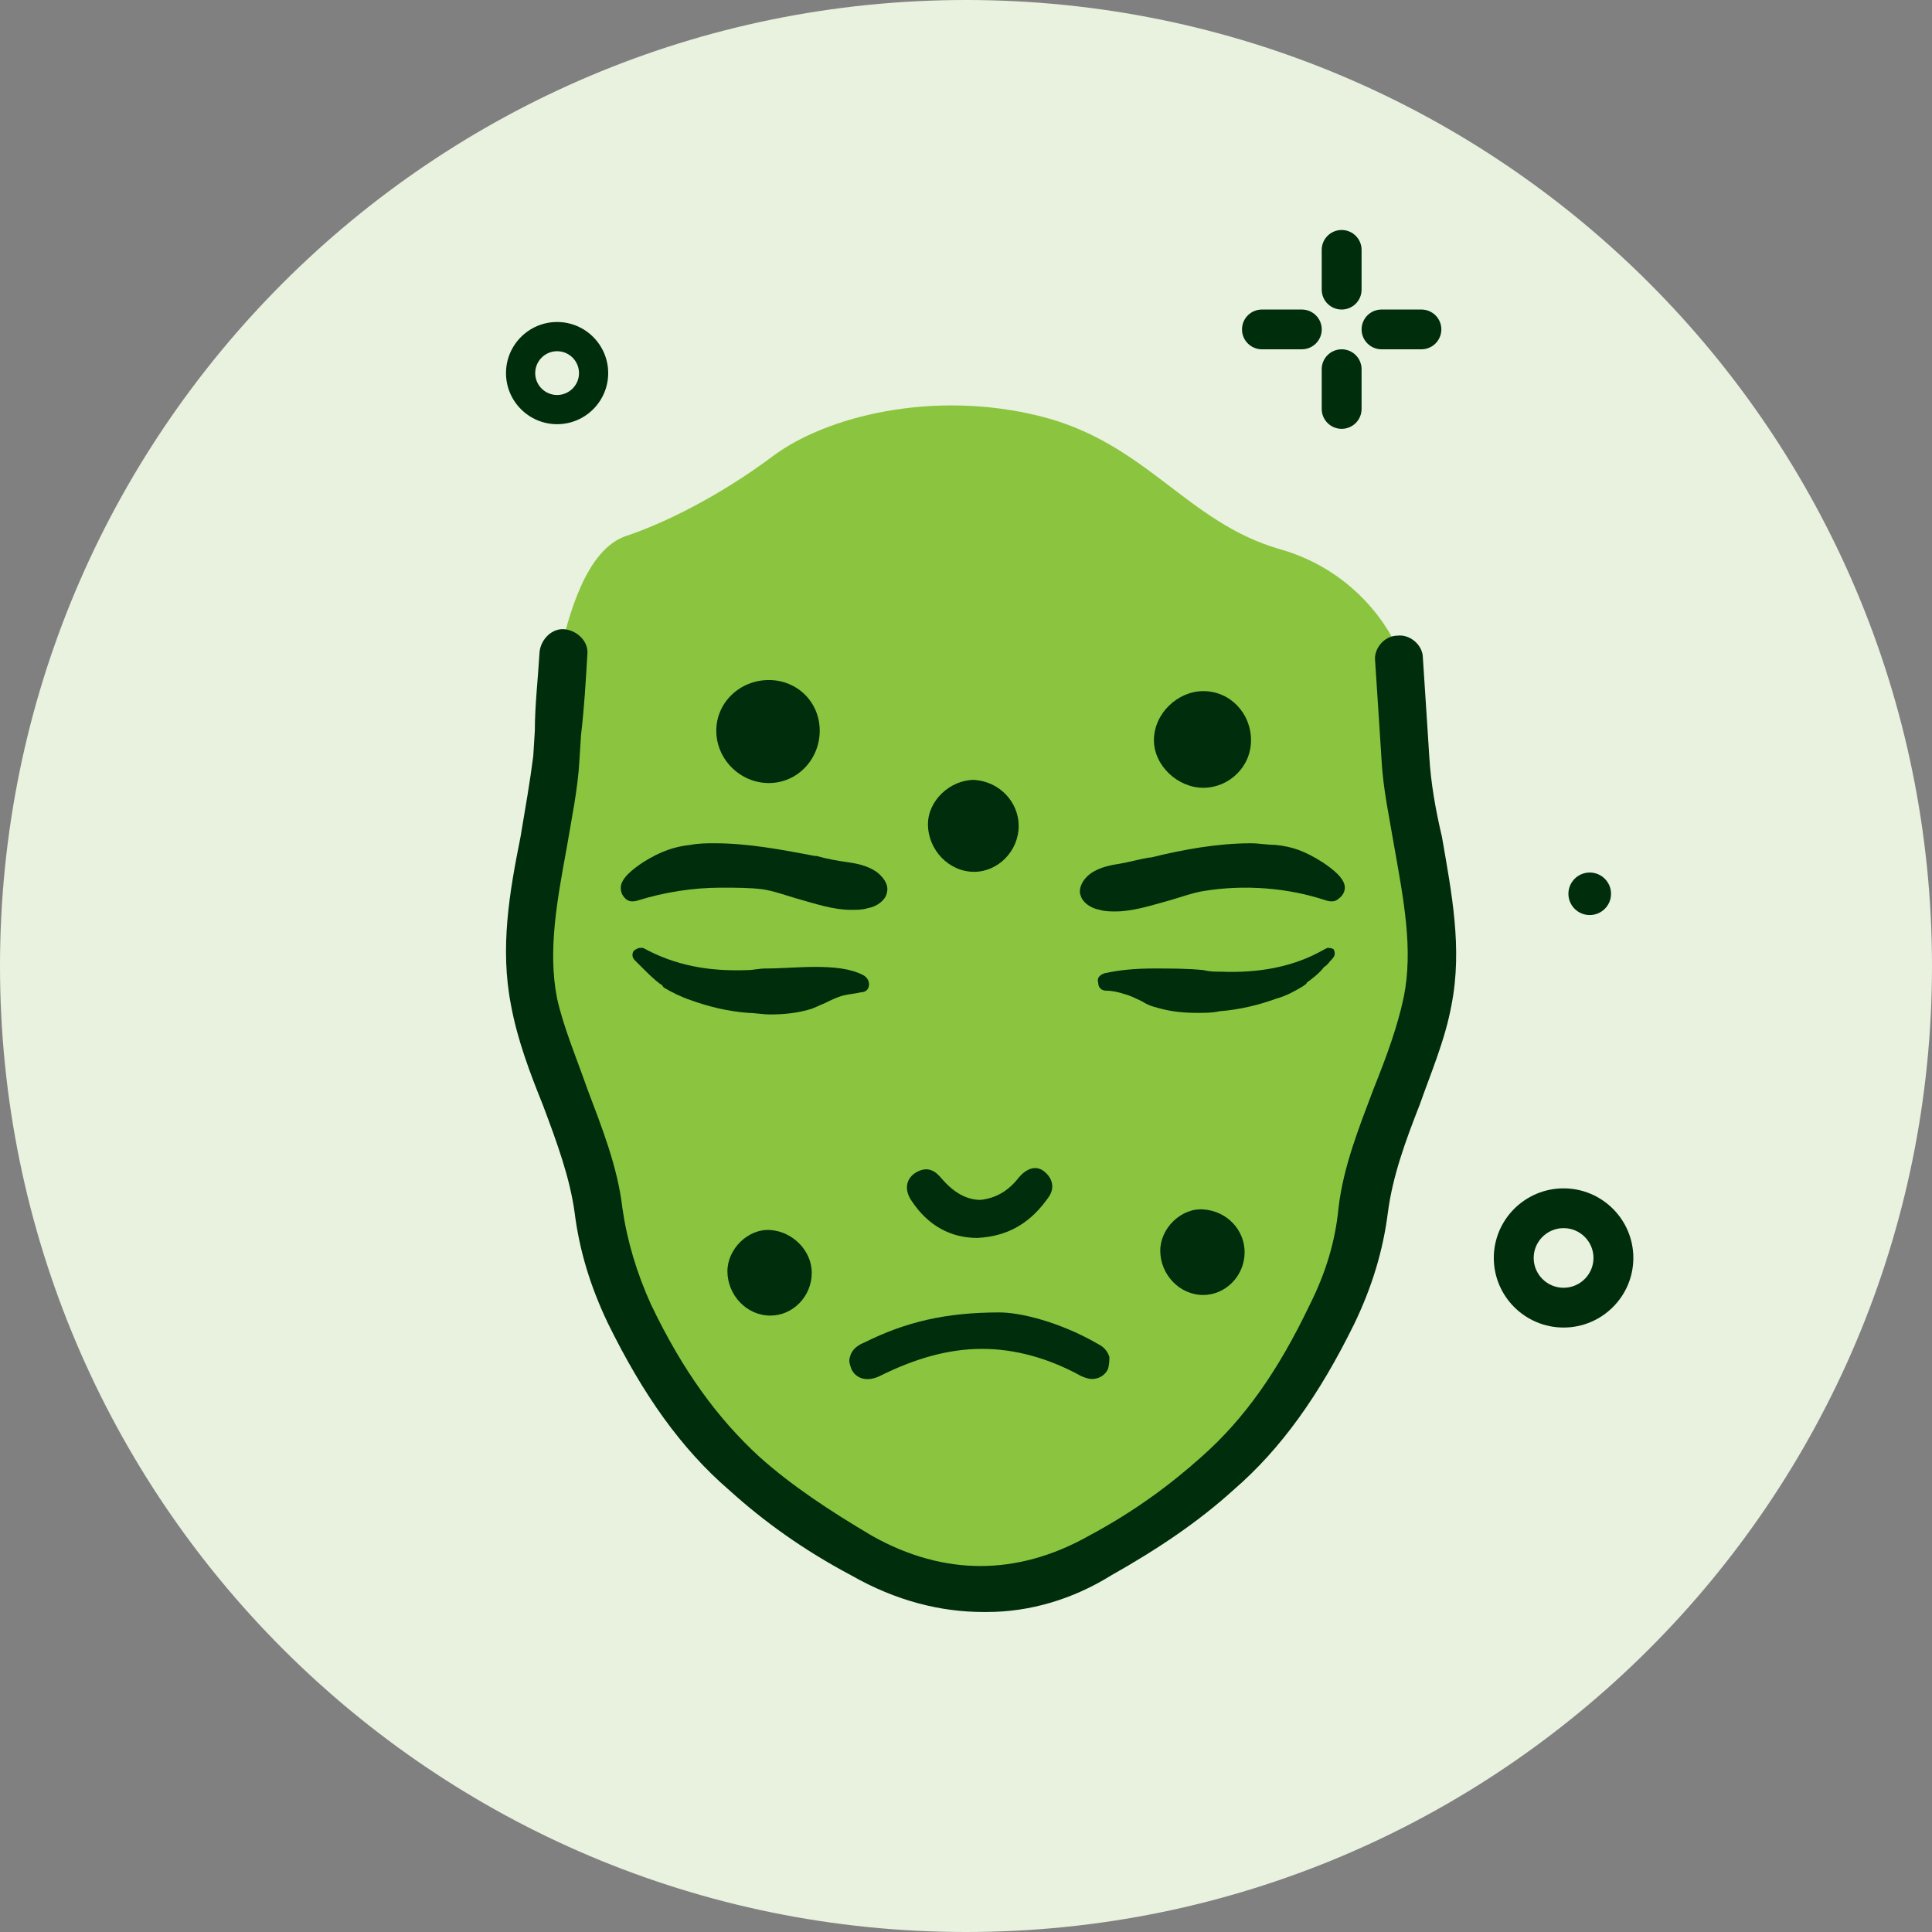 <?xml version="1.0" encoding="UTF-8"?>
<svg xmlns="http://www.w3.org/2000/svg" width="84" height="84" viewBox="0 0 84 84" fill="none">
  <rect x="0" y="0" width="84" height="84" fill="#808080" stroke="none"/>
  <g clip-path="url(#clip0_64_2)">
    <path d="M42 84C65.196 84 84 65.196 84 42C84 18.804 65.196 0 42 0C18.804 0 0 18.804 0 42C0 65.196 18.804 84 42 84Z" fill="#E9F1DF"></path>
    <path d="M58.333 13.458C57.854 13.458 57.466 13.071 57.466 12.593V10.864C57.466 10.387 57.854 10 58.333 10C58.811 10 59.199 10.387 59.199 10.864V12.593C59.199 13.071 58.811 13.458 58.333 13.458Z" fill="#002D0C"></path>
    <path d="M58.333 18.645C57.854 18.645 57.466 18.258 57.466 17.78V16.051C57.466 15.574 57.854 15.187 58.333 15.187C58.811 15.187 59.199 15.574 59.199 16.051V17.78C59.199 18.258 58.811 18.645 58.333 18.645Z" fill="#002D0C"></path>
    <path d="M56.6 15.187H54.867C54.388 15.187 54 14.8 54 14.322C54 13.845 54.388 13.458 54.867 13.458H56.6C57.079 13.458 57.467 13.845 57.467 14.322C57.467 14.8 57.079 15.187 56.6 15.187Z" fill="#002D0C"></path>
    <path d="M61.8 15.187H60.067C59.588 15.187 59.2 14.8 59.2 14.322C59.2 13.845 59.588 13.458 60.067 13.458H61.8C62.279 13.458 62.667 13.845 62.667 14.322C62.667 14.8 62.279 15.187 61.8 15.187Z" fill="#002D0C"></path>
    <path d="M24.222 18.443C22.997 18.443 22 17.447 22 16.222C22 14.997 22.997 14 24.222 14C25.447 14 26.443 14.997 26.443 16.222C26.443 17.447 25.447 18.443 24.222 18.443ZM24.222 15.27C23.697 15.27 23.27 15.697 23.27 16.222C23.27 16.747 23.697 17.174 24.222 17.174C24.747 17.174 25.174 16.747 25.174 16.222C25.174 15.697 24.747 15.27 24.222 15.27Z" fill="#002D0C"></path>
    <path d="M67.982 57.719C66.309 57.719 64.948 56.361 64.948 54.693C64.948 53.025 66.309 51.668 67.982 51.668C69.654 51.668 71.015 53.025 71.015 54.693C71.015 56.361 69.654 57.719 67.982 57.719ZM67.982 53.397C67.265 53.397 66.682 53.978 66.682 54.693C66.682 55.408 67.265 55.99 67.982 55.99C68.699 55.99 69.282 55.408 69.282 54.693C69.282 53.978 68.699 53.397 67.982 53.397Z" fill="#002D0C"></path>
    <path d="M69.119 39.785C69.63 39.785 70.045 39.371 70.045 38.861C70.045 38.35 69.63 37.936 69.119 37.936C68.607 37.936 68.192 38.35 68.192 38.861C68.192 39.371 68.607 39.785 69.119 39.785Z" fill="#002D0C"></path>
    <path d="M23.161 38.353L24.322 28.513C24.709 26.776 25.483 23.881 27.224 23.303C28.875 22.753 31.286 21.566 33.608 19.829C35.929 18.093 40.572 16.935 45.215 18.093C49.858 19.25 51.599 22.724 55.662 23.881C58.912 24.808 60.498 27.355 60.885 28.513L61.465 37.196L62.046 42.406L60.305 49.352L56.822 59.772L51.599 64.982L45.215 69.034L38.831 68.455L31.867 63.245L27.224 56.878L25.483 49.352L23.161 44.142V38.353Z" fill="#8BC53F"></path>
    <path d="M48.234 58.992C48.165 58.785 48.026 58.578 47.75 58.44C46.089 57.476 44.359 57.062 43.46 57.062C41.107 57.062 39.377 57.476 37.578 58.371C37.232 58.509 37.025 58.716 36.955 58.992C36.886 59.198 36.955 59.336 37.025 59.543C37.232 59.956 37.717 60.094 38.27 59.819C39.792 59.061 41.245 58.647 42.699 58.647C44.151 58.647 45.605 59.061 46.989 59.819C47.127 59.888 47.334 59.956 47.473 59.956C47.75 59.956 48.026 59.819 48.165 59.543C48.234 59.336 48.234 59.13 48.234 58.992Z" fill="#002D0C"></path>
    <path d="M45.604 52.032C45.881 51.618 45.742 51.205 45.396 50.929C45.05 50.653 44.635 50.791 44.289 51.205C43.805 51.825 43.251 52.1 42.629 52.169C42.006 52.169 41.452 51.825 40.968 51.274C40.691 50.929 40.345 50.653 39.791 50.998C39.376 51.274 39.307 51.756 39.653 52.238C40.345 53.272 41.314 53.823 42.49 53.823C43.874 53.754 44.843 53.134 45.604 52.032Z" fill="#002D0C"></path>
    <path d="M33.148 38.663C33.633 38.732 34.186 38.938 34.671 39.076C35.432 39.283 36.193 39.559 37.023 39.559C37.231 39.559 37.508 39.559 37.715 39.49C38.13 39.421 38.476 39.145 38.545 38.87C38.615 38.663 38.615 38.387 38.269 38.043C37.923 37.698 37.369 37.56 36.885 37.491C36.401 37.422 35.985 37.353 35.501 37.216H35.432C33.979 36.94 32.526 36.664 31.073 36.664C30.727 36.664 30.381 36.664 30.035 36.733C29.343 36.802 28.72 37.009 27.959 37.491C27.544 37.767 26.99 38.181 26.99 38.594C26.99 38.801 27.059 38.938 27.198 39.076C27.336 39.214 27.544 39.214 27.751 39.145C28.858 38.801 30.104 38.594 31.349 38.594C31.972 38.594 32.595 38.594 33.148 38.663Z" fill="#002D0C"></path>
    <path d="M35.431 42.039C34.74 42.039 33.978 42.108 33.287 42.108C33.01 42.108 32.733 42.177 32.525 42.177C30.796 42.246 29.343 41.971 27.959 41.212H27.89H27.82C27.751 41.212 27.613 41.281 27.544 41.35C27.474 41.488 27.474 41.626 27.613 41.764C27.751 41.901 27.82 41.971 27.959 42.108C28.166 42.315 28.443 42.591 28.72 42.797C28.789 42.797 28.789 42.866 28.858 42.935C29.204 43.142 29.619 43.349 30.035 43.486C30.796 43.762 31.626 43.969 32.525 44.038C32.802 44.038 33.148 44.107 33.494 44.107C34.117 44.107 34.67 44.038 35.155 43.9C35.431 43.831 35.639 43.693 35.847 43.624C36.123 43.486 36.4 43.349 36.677 43.28C36.954 43.211 37.161 43.211 37.438 43.142C37.646 43.142 37.784 43.004 37.784 42.797C37.784 42.591 37.646 42.453 37.507 42.384C36.954 42.108 36.262 42.039 35.431 42.039Z" fill="#002D0C"></path>
    <path d="M58.472 38.594C58.472 38.18 57.919 37.767 57.504 37.491C56.743 37.009 56.189 36.802 55.428 36.733C55.082 36.733 54.736 36.664 54.39 36.664C52.937 36.664 51.415 36.94 50.031 37.285H49.962C49.547 37.353 49.062 37.491 48.647 37.56C48.163 37.629 47.609 37.767 47.263 38.111C46.917 38.456 46.917 38.801 46.986 38.938C47.056 39.214 47.401 39.49 47.817 39.559C48.024 39.628 48.301 39.628 48.509 39.628C49.27 39.628 50.1 39.352 50.861 39.145C51.346 39.007 51.899 38.801 52.383 38.732C54.113 38.456 55.981 38.594 57.642 39.145C57.85 39.214 58.057 39.214 58.196 39.076C58.403 38.938 58.472 38.732 58.472 38.594Z" fill="#002D0C"></path>
    <path d="M57.711 41.212L57.573 41.281C56.258 42.039 54.736 42.315 53.075 42.246C52.799 42.246 52.591 42.246 52.314 42.177C51.622 42.108 50.93 42.108 50.169 42.108C49.339 42.108 48.647 42.177 48.024 42.315C47.817 42.384 47.678 42.522 47.748 42.728C47.748 42.935 47.886 43.073 48.093 43.073C48.37 43.073 48.647 43.142 48.855 43.211C49.131 43.28 49.408 43.418 49.685 43.555C49.892 43.693 50.1 43.762 50.377 43.831C50.861 43.969 51.415 44.038 52.038 44.038C52.383 44.038 52.729 44.038 53.006 43.969C53.906 43.9 54.736 43.693 55.497 43.418C55.981 43.28 56.328 43.073 56.673 42.866C56.743 42.797 56.812 42.797 56.812 42.728C57.089 42.522 57.365 42.315 57.573 42.039C57.711 41.971 57.781 41.833 57.919 41.695C58.057 41.557 58.057 41.419 57.988 41.281C57.919 41.212 57.781 41.212 57.711 41.212Z" fill="#002D0C"></path>
    <path d="M42.905 70.087C42.836 70.087 42.836 70.087 42.766 70.087C40.898 70.087 38.961 69.604 37.023 68.501C34.947 67.399 33.218 66.159 31.695 64.78C29.62 62.989 27.959 60.646 26.437 57.545C25.676 55.96 25.191 54.375 24.984 52.721C24.776 51.205 24.223 49.689 23.6 48.035C23.046 46.657 22.493 45.209 22.216 43.693C21.732 41.213 22.147 38.801 22.631 36.389C22.839 35.148 23.046 33.977 23.185 32.874L23.254 31.772C23.254 30.669 23.392 29.498 23.461 28.326C23.531 27.775 24.015 27.293 24.569 27.361C25.122 27.43 25.606 27.913 25.537 28.464C25.468 29.636 25.399 30.807 25.26 31.978L25.191 33.081C25.122 34.321 24.845 35.631 24.638 36.871C24.223 39.145 23.807 41.35 24.223 43.418C24.499 44.658 25.053 45.968 25.537 47.346C26.16 49 26.852 50.722 27.059 52.514C27.267 53.961 27.682 55.339 28.305 56.718C29.689 59.612 31.211 61.679 33.01 63.333C34.394 64.574 36.055 65.676 37.923 66.779C39.514 67.675 41.106 68.088 42.628 68.088C44.15 68.088 45.742 67.675 47.333 66.779C49.27 65.745 50.862 64.574 52.246 63.333C54.114 61.679 55.567 59.612 56.951 56.718C57.643 55.339 58.058 53.961 58.197 52.514C58.404 50.722 59.096 49 59.719 47.346C60.272 45.968 60.757 44.658 61.033 43.349C61.449 41.282 61.033 39.145 60.618 36.802C60.411 35.562 60.134 34.321 60.065 33.012L59.995 31.91C59.926 30.876 59.857 29.773 59.788 28.74C59.719 28.188 60.203 27.637 60.757 27.637C61.31 27.568 61.864 28.05 61.864 28.602C61.933 29.636 62.002 30.738 62.071 31.772L62.141 32.874C62.21 34.046 62.417 35.217 62.694 36.389C63.109 38.801 63.594 41.213 63.109 43.693C62.833 45.209 62.21 46.657 61.725 48.035C61.103 49.62 60.549 51.136 60.342 52.721C60.134 54.375 59.65 55.96 58.888 57.545C57.366 60.646 55.706 62.989 53.63 64.78C52.108 66.159 50.378 67.33 48.302 68.501C46.641 69.535 44.773 70.087 42.905 70.087Z" fill="#002D0C"></path>
    <path d="M54.392 32.185C54.392 33.356 53.423 34.252 52.316 34.252C51.209 34.252 50.171 33.288 50.171 32.185C50.171 31.014 51.209 30.049 52.316 30.049C53.492 30.049 54.392 31.014 54.392 32.185Z" fill="#002D0C"></path>
    <path d="M44.29 35.906C44.29 37.009 43.39 37.905 42.352 37.905C41.245 37.905 40.346 36.94 40.346 35.837C40.346 34.804 41.314 33.908 42.352 33.908C43.459 33.977 44.29 34.873 44.29 35.906Z" fill="#002D0C"></path>
    <path d="M35.294 55.339C35.294 56.373 34.464 57.2 33.495 57.2C32.457 57.2 31.627 56.304 31.627 55.27C31.627 54.306 32.526 53.41 33.495 53.479C34.464 53.548 35.294 54.375 35.294 55.339Z" fill="#002D0C"></path>
    <path d="M54.114 54.444C54.114 55.477 53.283 56.304 52.315 56.304C51.277 56.304 50.446 55.408 50.446 54.375C50.446 53.41 51.346 52.514 52.315 52.583C53.352 52.652 54.114 53.479 54.114 54.444Z" fill="#002D0C"></path>
    <path d="M35.64 31.772C35.64 33.012 34.671 34.046 33.426 34.046C32.181 34.046 31.143 33.012 31.143 31.772C31.143 30.531 32.181 29.567 33.426 29.567C34.671 29.567 35.64 30.531 35.64 31.772Z" fill="#002D0C"></path>
  </g>
  <defs>
    <clipPath id="clip0_64_2">
      <rect width="84" height="84" fill="white"></rect>
    </clipPath>
  </defs>
</svg>
